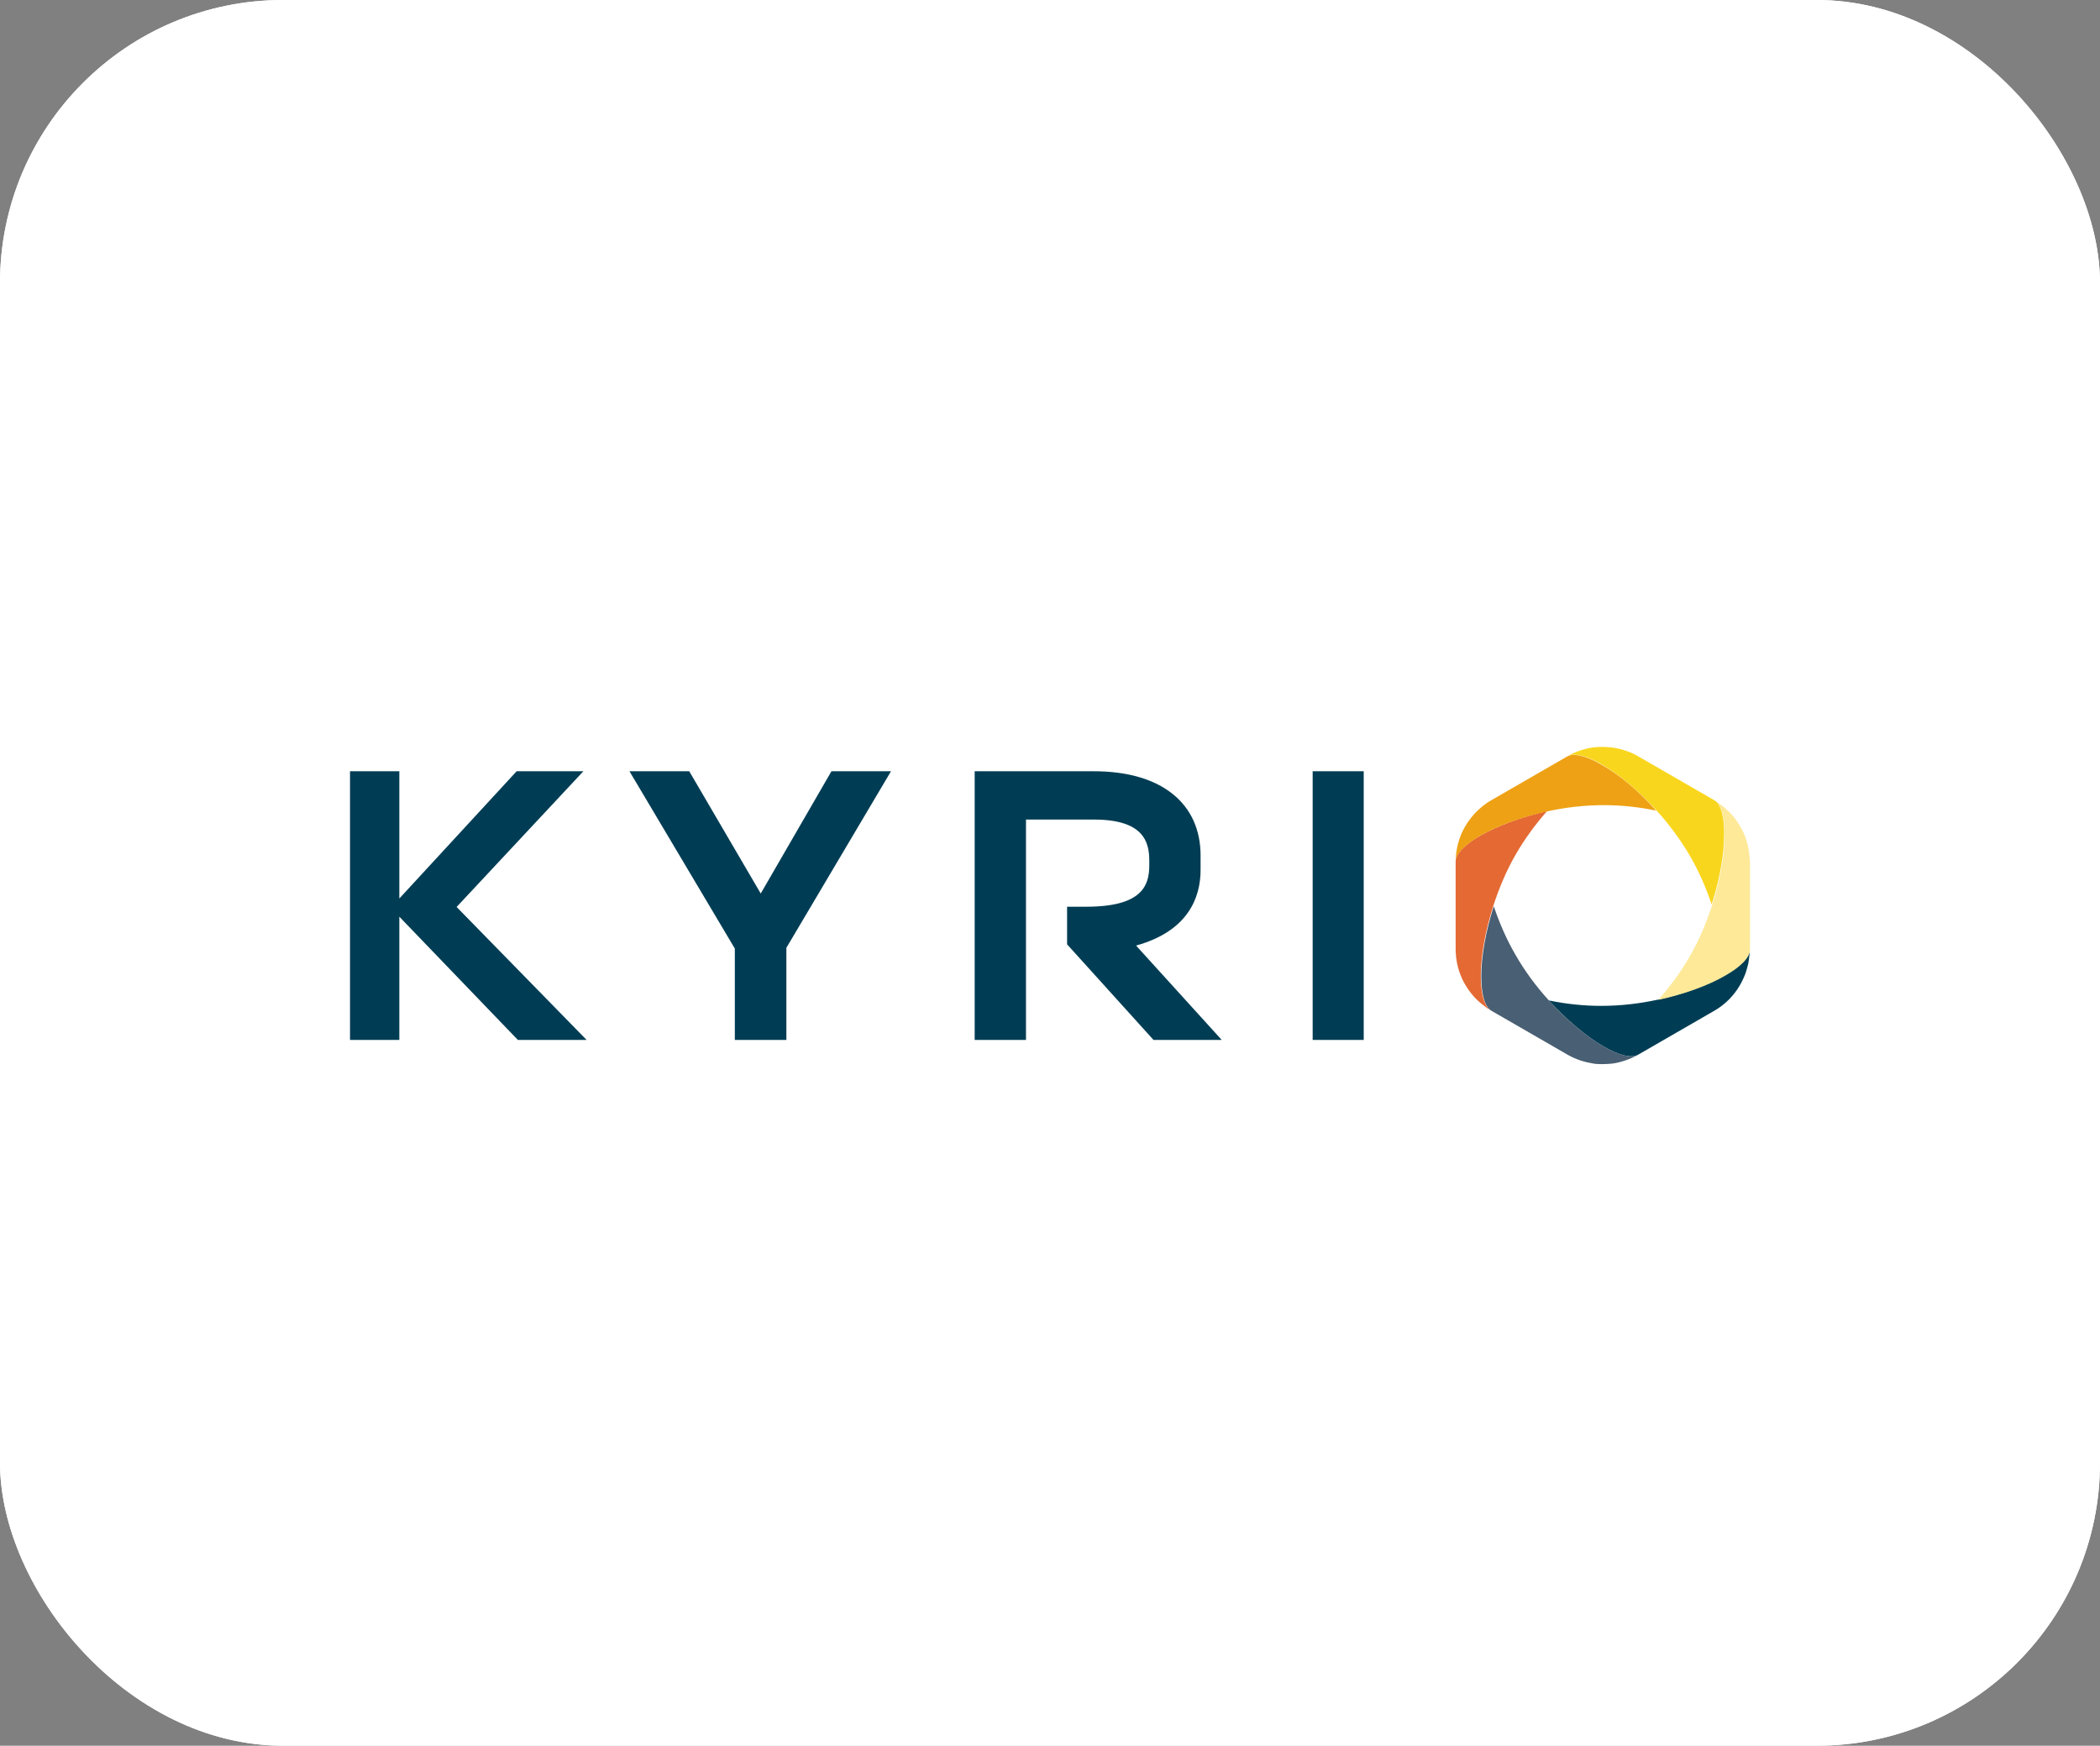<svg width="178" height="148" viewBox="0 0 178 148" fill="none" xmlns="http://www.w3.org/2000/svg">
<rect x="0" y="0" width="178" height="148" fill="#808080" stroke="none"/>
<g clip-path="url(#clip0_7739_74966)">
<rect width="178" height="148" rx="24" fill="white"/>
<rect width="178" height="148" rx="24" fill="white"/>
<path d="M38.704 76.892L49.724 88.166H43.897L33.848 77.716V88.166H29.668V65.387H33.848V76.175L43.791 65.387H49.449L38.704 76.892ZM64.481 75.752L58.422 65.387H53.355L62.285 80.418V88.166H66.655V80.355L75.522 65.387H70.476L64.481 75.752ZM101.764 73.747V72.543C101.764 68.068 98.386 65.387 92.728 65.387H82.615V88.166H86.965V69.482H92.728C96.887 69.482 97.415 71.34 97.415 72.945V73.367C97.415 75.098 96.781 76.871 92.073 76.871H90.448V80.059L97.774 88.166H103.558L96.296 80.165C100.771 78.919 101.764 76.027 101.764 73.747ZM111.264 88.166H115.592V65.387H111.264V88.166Z" fill="#003D54"/>
<path d="M146.182 82.701C144.768 83.504 142.762 84.264 140.524 84.749C138.983 85.087 137.357 85.277 135.711 85.277C134.191 85.277 132.692 85.108 131.277 84.813C132.818 86.501 134.465 87.874 135.88 88.697C137.189 89.457 138.265 89.753 138.856 89.415L145.295 85.699C146.224 85.171 146.984 84.39 147.491 83.504C147.681 83.166 147.85 82.807 147.977 82.448C148.061 82.195 148.124 81.941 148.188 81.688C148.23 81.435 148.272 81.16 148.293 80.907C148.293 80.78 148.314 80.632 148.314 80.506C148.293 81.16 147.491 81.963 146.182 82.701Z" fill="#003D54"/>
<path d="M135.882 88.695C134.468 87.871 132.821 86.52 131.28 84.81C130.224 83.649 129.232 82.319 128.43 80.905C127.67 79.596 127.079 78.202 126.614 76.83C125.917 79.005 125.559 81.116 125.559 82.762C125.559 84.261 125.833 85.359 126.424 85.697L132.863 89.412C133.222 89.624 133.581 89.771 133.94 89.898C134.32 90.025 134.7 90.109 135.08 90.172C135.333 90.215 135.608 90.215 135.861 90.215C136.114 90.215 136.389 90.194 136.642 90.172C137.022 90.13 137.402 90.025 137.782 89.898C138.162 89.771 138.521 89.603 138.859 89.412C138.268 89.75 137.191 89.455 135.882 88.695Z" fill="#495F73"/>
<path d="M125.494 70.835C124.185 71.573 123.383 72.376 123.383 73.051V80.483C123.383 80.609 123.383 80.757 123.404 80.884C123.404 81.031 123.425 81.179 123.446 81.327C123.509 81.791 123.636 82.256 123.805 82.678C123.847 82.763 123.868 82.847 123.911 82.931C123.995 83.121 124.079 83.29 124.185 83.459C124.375 83.797 124.607 84.114 124.861 84.409C124.945 84.515 125.03 84.599 125.135 84.705C125.41 84.979 125.726 85.233 126.043 85.465C126.148 85.528 126.275 85.613 126.381 85.676C125.811 85.338 125.515 84.24 125.515 82.741C125.515 81.116 125.874 79.005 126.571 76.809C127.056 75.31 127.69 73.79 128.513 72.376C129.273 71.067 130.181 69.842 131.131 68.766C128.914 69.272 126.908 70.032 125.494 70.835Z" fill="#E46933"/>
<path d="M148.293 72.648C148.272 72.5 148.272 72.352 148.251 72.204C148.188 71.74 148.061 71.275 147.892 70.853C147.85 70.769 147.829 70.684 147.787 70.6C147.702 70.41 147.618 70.241 147.512 70.072C147.322 69.734 147.09 69.418 146.837 69.122C146.752 69.017 146.668 68.932 146.562 68.827C146.288 68.552 145.971 68.299 145.654 68.067C145.549 67.982 145.422 67.919 145.316 67.856C145.886 68.193 146.182 69.291 146.182 70.79C146.182 72.415 145.823 74.527 145.126 76.722C144.641 78.221 144.008 79.741 143.184 81.156C142.424 82.465 141.516 83.689 140.566 84.766C142.804 84.28 144.81 83.541 146.224 82.718C147.533 81.979 148.335 81.177 148.335 80.501V73.049C148.293 72.922 148.293 72.774 148.293 72.648Z" fill="#FDE998"/>
<path d="M145.296 67.836L138.857 64.121C138.519 63.91 138.139 63.762 137.78 63.635C137.273 63.466 136.767 63.361 136.239 63.34C136.112 63.34 135.985 63.318 135.859 63.318C135.605 63.318 135.331 63.34 135.078 63.361C134.297 63.466 133.537 63.719 132.84 64.121C133.41 63.783 134.508 64.078 135.817 64.838C137.231 65.662 138.878 67.034 140.419 68.723C141.474 69.884 142.467 71.214 143.269 72.607C144.029 73.916 144.62 75.31 145.084 76.682C145.781 74.507 146.14 72.396 146.14 70.75C146.161 69.272 145.866 68.174 145.296 67.836Z" fill="#F9D61E"/>
<path d="M135.796 64.86C134.487 64.1 133.411 63.805 132.82 64.142L126.381 67.858C126.254 67.921 126.148 68.006 126.043 68.069C125.705 68.301 125.41 68.555 125.135 68.829C125.051 68.914 124.945 69.019 124.861 69.125C124.607 69.42 124.375 69.737 124.185 70.075C124.079 70.244 123.995 70.434 123.911 70.603C123.868 70.687 123.826 70.771 123.805 70.856C123.636 71.299 123.509 71.743 123.446 72.207C123.425 72.355 123.404 72.503 123.404 72.65C123.404 72.777 123.383 72.925 123.383 73.051C123.383 72.376 124.185 71.595 125.494 70.835C126.908 70.032 128.914 69.272 131.152 68.787C132.693 68.449 134.319 68.259 135.944 68.259C137.464 68.259 138.963 68.428 140.378 68.724C138.879 67.035 137.211 65.662 135.796 64.86Z" fill="#EEA114"/>
</g>
<defs>
<clipPath id="clip0_7739_74966">
<rect width="178" height="148" rx="24" fill="white"/>
</clipPath>
</defs>
</svg>
